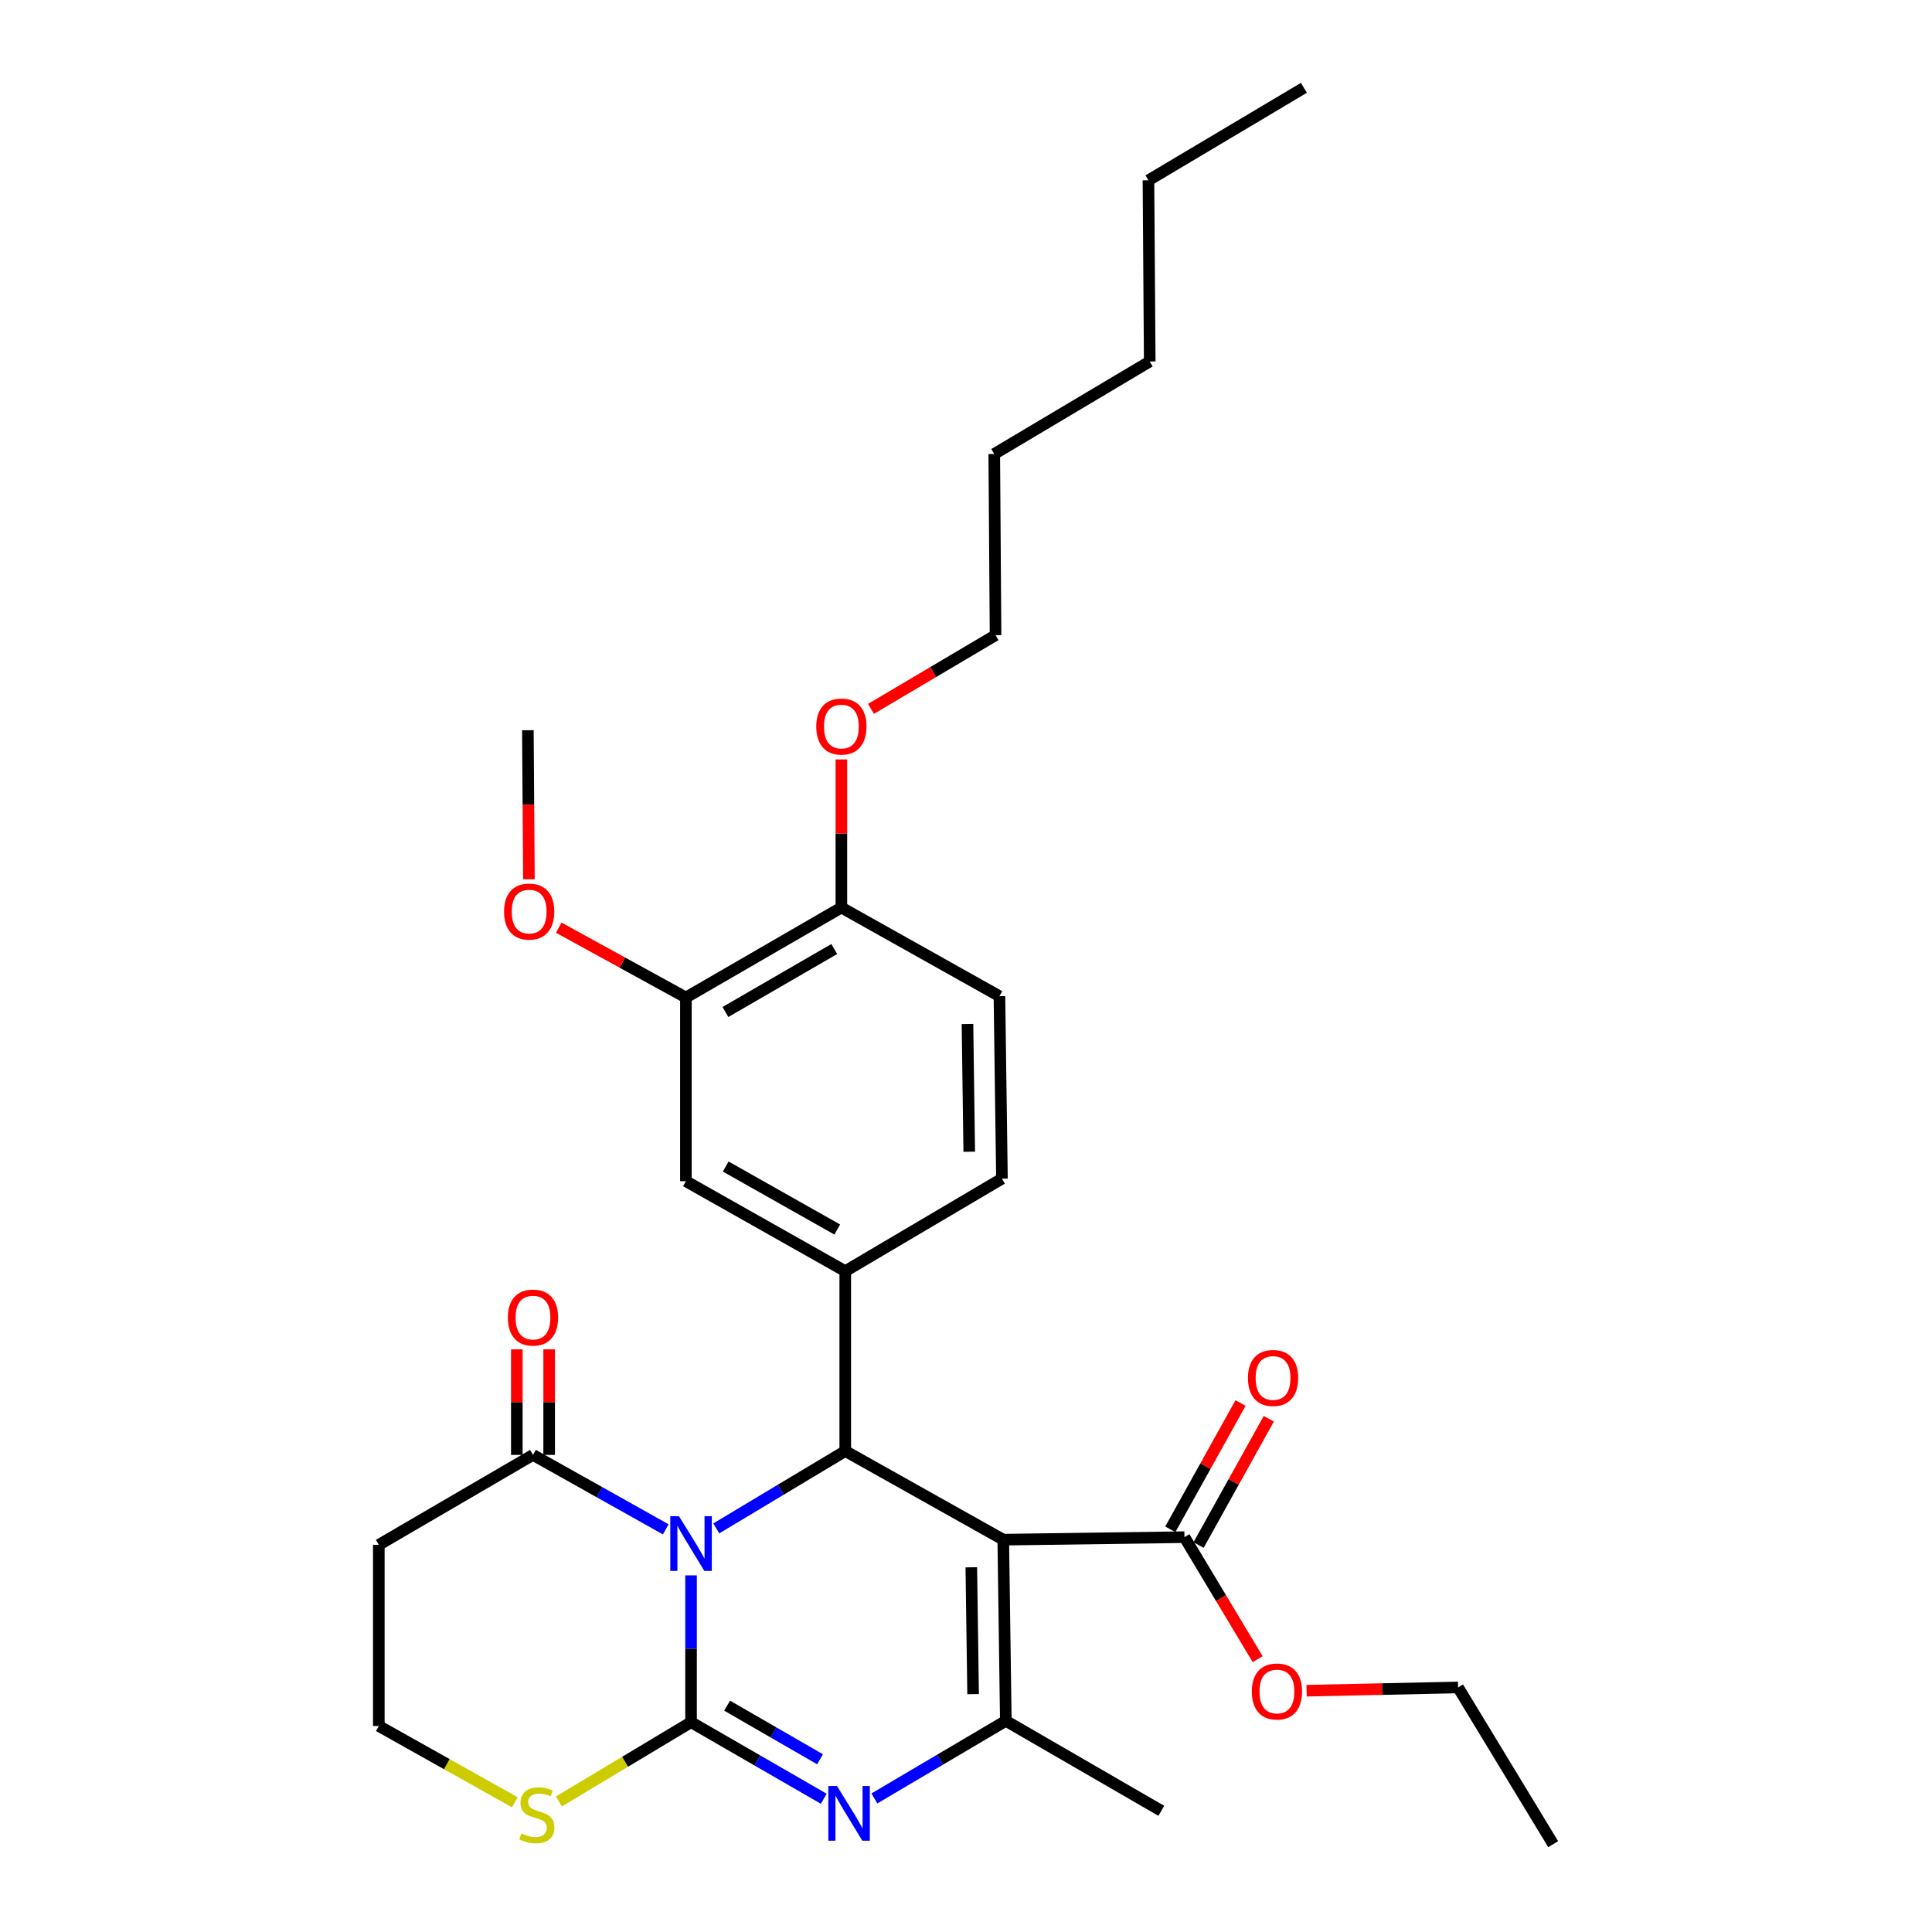 <?xml version='1.0' encoding='iso-8859-1'?>
<svg version='1.1' baseProfile='full'
              xmlns='http://www.w3.org/2000/svg'
                      xmlns:rdkit='http://www.rdkit.org/xml'
                      xmlns:xlink='http://www.w3.org/1999/xlink'
                  xml:space='preserve'
width='1000px' height='1000px' viewBox='0 0 1000 1000'>
<!-- END OF HEADER -->
<rect style='opacity:1.0;fill:#FFFFFF;stroke:none' width='1000' height='1000' x='0' y='0'> </rect>
<path class='bond-0' d='M 357.684,815.404 L 357.684,853.401' style='fill:none;fill-rule:evenodd;stroke:#0000FF;stroke-width:6px;stroke-linecap:butt;stroke-linejoin:miter;stroke-opacity:1' />
<path class='bond-0' d='M 357.684,853.401 L 357.684,891.398' style='fill:none;fill-rule:evenodd;stroke:#000000;stroke-width:6px;stroke-linecap:butt;stroke-linejoin:miter;stroke-opacity:1' />
<path class='bond-2' d='M 370.751,791.095 L 404.128,771.074' style='fill:none;fill-rule:evenodd;stroke:#0000FF;stroke-width:6px;stroke-linecap:butt;stroke-linejoin:miter;stroke-opacity:1' />
<path class='bond-2' d='M 404.128,771.074 L 437.504,751.054' style='fill:none;fill-rule:evenodd;stroke:#000000;stroke-width:6px;stroke-linecap:butt;stroke-linejoin:miter;stroke-opacity:1' />
<path class='bond-5' d='M 344.599,791.595 L 310.237,772.324' style='fill:none;fill-rule:evenodd;stroke:#0000FF;stroke-width:6px;stroke-linecap:butt;stroke-linejoin:miter;stroke-opacity:1' />
<path class='bond-5' d='M 310.237,772.324 L 275.875,753.053' style='fill:none;fill-rule:evenodd;stroke:#000000;stroke-width:6px;stroke-linecap:butt;stroke-linejoin:miter;stroke-opacity:1' />
<path class='bond-3' d='M 357.684,891.398 L 392.034,911.219' style='fill:none;fill-rule:evenodd;stroke:#000000;stroke-width:6px;stroke-linecap:butt;stroke-linejoin:miter;stroke-opacity:1' />
<path class='bond-3' d='M 392.034,911.219 L 426.383,931.039' style='fill:none;fill-rule:evenodd;stroke:#0000FF;stroke-width:6px;stroke-linecap:butt;stroke-linejoin:miter;stroke-opacity:1' />
<path class='bond-3' d='M 376.354,882.847 L 400.399,896.721' style='fill:none;fill-rule:evenodd;stroke:#000000;stroke-width:6px;stroke-linecap:butt;stroke-linejoin:miter;stroke-opacity:1' />
<path class='bond-3' d='M 400.399,896.721 L 424.444,910.595' style='fill:none;fill-rule:evenodd;stroke:#0000FF;stroke-width:6px;stroke-linecap:butt;stroke-linejoin:miter;stroke-opacity:1' />
<path class='bond-8' d='M 357.684,891.398 L 323.487,911.912' style='fill:none;fill-rule:evenodd;stroke:#000000;stroke-width:6px;stroke-linecap:butt;stroke-linejoin:miter;stroke-opacity:1' />
<path class='bond-8' d='M 323.487,911.912 L 289.29,932.426' style='fill:none;fill-rule:evenodd;stroke:#CCCC00;stroke-width:6px;stroke-linecap:butt;stroke-linejoin:miter;stroke-opacity:1' />
<path class='bond-1' d='M 519.285,796.933 L 437.504,751.054' style='fill:none;fill-rule:evenodd;stroke:#000000;stroke-width:6px;stroke-linecap:butt;stroke-linejoin:miter;stroke-opacity:1' />
<path class='bond-4' d='M 519.285,796.933 L 520.615,890.71' style='fill:none;fill-rule:evenodd;stroke:#000000;stroke-width:6px;stroke-linecap:butt;stroke-linejoin:miter;stroke-opacity:1' />
<path class='bond-4' d='M 502.749,811.237 L 503.68,876.881' style='fill:none;fill-rule:evenodd;stroke:#000000;stroke-width:6px;stroke-linecap:butt;stroke-linejoin:miter;stroke-opacity:1' />
<path class='bond-7' d='M 519.285,796.933 L 613.071,795.632' style='fill:none;fill-rule:evenodd;stroke:#000000;stroke-width:6px;stroke-linecap:butt;stroke-linejoin:miter;stroke-opacity:1' />
<path class='bond-6' d='M 437.504,751.054 L 437.504,657.956' style='fill:none;fill-rule:evenodd;stroke:#000000;stroke-width:6px;stroke-linecap:butt;stroke-linejoin:miter;stroke-opacity:1' />
<path class='bond-31' d='M 452.58,930.869 L 486.597,910.79' style='fill:none;fill-rule:evenodd;stroke:#0000FF;stroke-width:6px;stroke-linecap:butt;stroke-linejoin:miter;stroke-opacity:1' />
<path class='bond-31' d='M 486.597,910.79 L 520.615,890.71' style='fill:none;fill-rule:evenodd;stroke:#000000;stroke-width:6px;stroke-linecap:butt;stroke-linejoin:miter;stroke-opacity:1' />
<path class='bond-19' d='M 520.615,890.71 L 601.095,937.278' style='fill:none;fill-rule:evenodd;stroke:#000000;stroke-width:6px;stroke-linecap:butt;stroke-linejoin:miter;stroke-opacity:1' />
<path class='bond-11' d='M 275.875,753.053 L 196.074,799.602' style='fill:none;fill-rule:evenodd;stroke:#000000;stroke-width:6px;stroke-linecap:butt;stroke-linejoin:miter;stroke-opacity:1' />
<path class='bond-14' d='M 284.244,753.053 L 284.244,725.741' style='fill:none;fill-rule:evenodd;stroke:#000000;stroke-width:6px;stroke-linecap:butt;stroke-linejoin:miter;stroke-opacity:1' />
<path class='bond-14' d='M 284.244,725.741 L 284.244,698.43' style='fill:none;fill-rule:evenodd;stroke:#FF0000;stroke-width:6px;stroke-linecap:butt;stroke-linejoin:miter;stroke-opacity:1' />
<path class='bond-14' d='M 267.506,753.053 L 267.506,725.741' style='fill:none;fill-rule:evenodd;stroke:#000000;stroke-width:6px;stroke-linecap:butt;stroke-linejoin:miter;stroke-opacity:1' />
<path class='bond-14' d='M 267.506,725.741 L 267.506,698.43' style='fill:none;fill-rule:evenodd;stroke:#FF0000;stroke-width:6px;stroke-linecap:butt;stroke-linejoin:miter;stroke-opacity:1' />
<path class='bond-9' d='M 437.504,657.956 L 355.025,611.388' style='fill:none;fill-rule:evenodd;stroke:#000000;stroke-width:6px;stroke-linecap:butt;stroke-linejoin:miter;stroke-opacity:1' />
<path class='bond-9' d='M 433.361,636.396 L 375.626,603.799' style='fill:none;fill-rule:evenodd;stroke:#000000;stroke-width:6px;stroke-linecap:butt;stroke-linejoin:miter;stroke-opacity:1' />
<path class='bond-12' d='M 437.504,657.956 L 518.607,610.068' style='fill:none;fill-rule:evenodd;stroke:#000000;stroke-width:6px;stroke-linecap:butt;stroke-linejoin:miter;stroke-opacity:1' />
<path class='bond-15' d='M 620.386,799.699 L 638.557,767.019' style='fill:none;fill-rule:evenodd;stroke:#000000;stroke-width:6px;stroke-linecap:butt;stroke-linejoin:miter;stroke-opacity:1' />
<path class='bond-15' d='M 638.557,767.019 L 656.728,734.339' style='fill:none;fill-rule:evenodd;stroke:#FF0000;stroke-width:6px;stroke-linecap:butt;stroke-linejoin:miter;stroke-opacity:1' />
<path class='bond-15' d='M 605.757,791.565 L 623.928,758.885' style='fill:none;fill-rule:evenodd;stroke:#000000;stroke-width:6px;stroke-linecap:butt;stroke-linejoin:miter;stroke-opacity:1' />
<path class='bond-15' d='M 623.928,758.885 L 642.099,726.205' style='fill:none;fill-rule:evenodd;stroke:#FF0000;stroke-width:6px;stroke-linecap:butt;stroke-linejoin:miter;stroke-opacity:1' />
<path class='bond-18' d='M 613.071,795.632 L 632.013,827.209' style='fill:none;fill-rule:evenodd;stroke:#000000;stroke-width:6px;stroke-linecap:butt;stroke-linejoin:miter;stroke-opacity:1' />
<path class='bond-18' d='M 632.013,827.209 L 650.955,858.786' style='fill:none;fill-rule:evenodd;stroke:#FF0000;stroke-width:6px;stroke-linecap:butt;stroke-linejoin:miter;stroke-opacity:1' />
<path class='bond-30' d='M 266.458,932.858 L 231.266,913.114' style='fill:none;fill-rule:evenodd;stroke:#CCCC00;stroke-width:6px;stroke-linecap:butt;stroke-linejoin:miter;stroke-opacity:1' />
<path class='bond-30' d='M 231.266,913.114 L 196.074,893.37' style='fill:none;fill-rule:evenodd;stroke:#000000;stroke-width:6px;stroke-linecap:butt;stroke-linejoin:miter;stroke-opacity:1' />
<path class='bond-10' d='M 355.025,611.388 L 355.025,516.31' style='fill:none;fill-rule:evenodd;stroke:#000000;stroke-width:6px;stroke-linecap:butt;stroke-linejoin:miter;stroke-opacity:1' />
<path class='bond-20' d='M 355.025,516.31 L 322.117,498.236' style='fill:none;fill-rule:evenodd;stroke:#000000;stroke-width:6px;stroke-linecap:butt;stroke-linejoin:miter;stroke-opacity:1' />
<path class='bond-20' d='M 322.117,498.236 L 289.208,480.162' style='fill:none;fill-rule:evenodd;stroke:#FF0000;stroke-width:6px;stroke-linecap:butt;stroke-linejoin:miter;stroke-opacity:1' />
<path class='bond-32' d='M 355.025,516.31 L 435.495,469.742' style='fill:none;fill-rule:evenodd;stroke:#000000;stroke-width:6px;stroke-linecap:butt;stroke-linejoin:miter;stroke-opacity:1' />
<path class='bond-32' d='M 375.479,523.811 L 431.808,491.214' style='fill:none;fill-rule:evenodd;stroke:#000000;stroke-width:6px;stroke-linecap:butt;stroke-linejoin:miter;stroke-opacity:1' />
<path class='bond-17' d='M 196.074,799.602 L 196.074,893.37' style='fill:none;fill-rule:evenodd;stroke:#000000;stroke-width:6px;stroke-linecap:butt;stroke-linejoin:miter;stroke-opacity:1' />
<path class='bond-16' d='M 518.607,610.068 L 517.305,515.622' style='fill:none;fill-rule:evenodd;stroke:#000000;stroke-width:6px;stroke-linecap:butt;stroke-linejoin:miter;stroke-opacity:1' />
<path class='bond-16' d='M 501.675,596.132 L 500.764,530.019' style='fill:none;fill-rule:evenodd;stroke:#000000;stroke-width:6px;stroke-linecap:butt;stroke-linejoin:miter;stroke-opacity:1' />
<path class='bond-13' d='M 435.495,469.742 L 517.305,515.622' style='fill:none;fill-rule:evenodd;stroke:#000000;stroke-width:6px;stroke-linecap:butt;stroke-linejoin:miter;stroke-opacity:1' />
<path class='bond-21' d='M 435.495,469.742 L 435.495,431.411' style='fill:none;fill-rule:evenodd;stroke:#000000;stroke-width:6px;stroke-linecap:butt;stroke-linejoin:miter;stroke-opacity:1' />
<path class='bond-21' d='M 435.495,431.411 L 435.495,393.079' style='fill:none;fill-rule:evenodd;stroke:#FF0000;stroke-width:6px;stroke-linecap:butt;stroke-linejoin:miter;stroke-opacity:1' />
<path class='bond-22' d='M 676.285,875.104 L 715.492,874.264' style='fill:none;fill-rule:evenodd;stroke:#FF0000;stroke-width:6px;stroke-linecap:butt;stroke-linejoin:miter;stroke-opacity:1' />
<path class='bond-22' d='M 715.492,874.264 L 754.699,873.424' style='fill:none;fill-rule:evenodd;stroke:#000000;stroke-width:6px;stroke-linecap:butt;stroke-linejoin:miter;stroke-opacity:1' />
<path class='bond-24' d='M 273.775,455.086 L 273.5,416.525' style='fill:none;fill-rule:evenodd;stroke:#FF0000;stroke-width:6px;stroke-linecap:butt;stroke-linejoin:miter;stroke-opacity:1' />
<path class='bond-24' d='M 273.5,416.525 L 273.225,377.965' style='fill:none;fill-rule:evenodd;stroke:#000000;stroke-width:6px;stroke-linecap:butt;stroke-linejoin:miter;stroke-opacity:1' />
<path class='bond-23' d='M 450.813,366.913 L 483.055,347.839' style='fill:none;fill-rule:evenodd;stroke:#FF0000;stroke-width:6px;stroke-linecap:butt;stroke-linejoin:miter;stroke-opacity:1' />
<path class='bond-23' d='M 483.055,347.839 L 515.296,328.766' style='fill:none;fill-rule:evenodd;stroke:#000000;stroke-width:6px;stroke-linecap:butt;stroke-linejoin:miter;stroke-opacity:1' />
<path class='bond-28' d='M 754.699,873.424 L 803.926,954.545' style='fill:none;fill-rule:evenodd;stroke:#000000;stroke-width:6px;stroke-linecap:butt;stroke-linejoin:miter;stroke-opacity:1' />
<path class='bond-25' d='M 515.296,328.766 L 514.627,234.979' style='fill:none;fill-rule:evenodd;stroke:#000000;stroke-width:6px;stroke-linecap:butt;stroke-linejoin:miter;stroke-opacity:1' />
<path class='bond-27' d='M 514.627,234.979 L 595.097,187.101' style='fill:none;fill-rule:evenodd;stroke:#000000;stroke-width:6px;stroke-linecap:butt;stroke-linejoin:miter;stroke-opacity:1' />
<path class='bond-26' d='M 594.437,93.333 L 595.097,187.101' style='fill:none;fill-rule:evenodd;stroke:#000000;stroke-width:6px;stroke-linecap:butt;stroke-linejoin:miter;stroke-opacity:1' />
<path class='bond-29' d='M 594.437,93.333 L 674.898,45.455' style='fill:none;fill-rule:evenodd;stroke:#000000;stroke-width:6px;stroke-linecap:butt;stroke-linejoin:miter;stroke-opacity:1' />
<path  class='atom-0' d='M 351.424 784.773
L 360.704 799.773
Q 361.624 801.253, 363.104 803.933
Q 364.584 806.613, 364.664 806.773
L 364.664 784.773
L 368.424 784.773
L 368.424 813.093
L 364.544 813.093
L 354.584 796.693
Q 353.424 794.773, 352.184 792.573
Q 350.984 790.373, 350.624 789.693
L 350.624 813.093
L 346.944 813.093
L 346.944 784.773
L 351.424 784.773
' fill='#0000FF'/>
<path  class='atom-4' d='M 433.224 924.438
L 442.504 939.438
Q 443.424 940.918, 444.904 943.598
Q 446.384 946.278, 446.464 946.438
L 446.464 924.438
L 450.224 924.438
L 450.224 952.758
L 446.344 952.758
L 436.384 936.358
Q 435.224 934.438, 433.984 932.238
Q 432.784 930.038, 432.424 929.358
L 432.424 952.758
L 428.744 952.758
L 428.744 924.438
L 433.224 924.438
' fill='#0000FF'/>
<path  class='atom-9' d='M 269.883 948.988
Q 270.203 949.108, 271.523 949.668
Q 272.843 950.228, 274.283 950.588
Q 275.763 950.908, 277.203 950.908
Q 279.883 950.908, 281.443 949.628
Q 283.003 948.308, 283.003 946.028
Q 283.003 944.468, 282.203 943.508
Q 281.443 942.548, 280.243 942.028
Q 279.043 941.508, 277.043 940.908
Q 274.523 940.148, 273.003 939.428
Q 271.523 938.708, 270.443 937.188
Q 269.403 935.668, 269.403 933.108
Q 269.403 929.548, 271.803 927.348
Q 274.243 925.148, 279.043 925.148
Q 282.323 925.148, 286.043 926.708
L 285.123 929.788
Q 281.723 928.388, 279.163 928.388
Q 276.403 928.388, 274.883 929.548
Q 273.363 930.668, 273.403 932.628
Q 273.403 934.148, 274.163 935.068
Q 274.963 935.988, 276.083 936.508
Q 277.243 937.028, 279.163 937.628
Q 281.723 938.428, 283.243 939.228
Q 284.763 940.028, 285.843 941.668
Q 286.963 943.268, 286.963 946.028
Q 286.963 949.948, 284.323 952.068
Q 281.723 954.148, 277.363 954.148
Q 274.843 954.148, 272.923 953.588
Q 271.043 953.068, 268.803 952.148
L 269.883 948.988
' fill='#CCCC00'/>
<path  class='atom-15' d='M 262.875 681.971
Q 262.875 675.171, 266.235 671.371
Q 269.595 667.571, 275.875 667.571
Q 282.155 667.571, 285.515 671.371
Q 288.875 675.171, 288.875 681.971
Q 288.875 688.851, 285.475 692.771
Q 282.075 696.651, 275.875 696.651
Q 269.635 696.651, 266.235 692.771
Q 262.875 688.891, 262.875 681.971
M 275.875 693.451
Q 280.195 693.451, 282.515 690.571
Q 284.875 687.651, 284.875 681.971
Q 284.875 676.411, 282.515 673.611
Q 280.195 670.771, 275.875 670.771
Q 271.555 670.771, 269.195 673.571
Q 266.875 676.371, 266.875 681.971
Q 266.875 687.691, 269.195 690.571
Q 271.555 693.451, 275.875 693.451
' fill='#FF0000'/>
<path  class='atom-16' d='M 645.932 713.233
Q 645.932 706.433, 649.292 702.633
Q 652.652 698.833, 658.932 698.833
Q 665.212 698.833, 668.572 702.633
Q 671.932 706.433, 671.932 713.233
Q 671.932 720.113, 668.532 724.033
Q 665.132 727.913, 658.932 727.913
Q 652.692 727.913, 649.292 724.033
Q 645.932 720.153, 645.932 713.233
M 658.932 724.713
Q 663.252 724.713, 665.572 721.833
Q 667.932 718.913, 667.932 713.233
Q 667.932 707.673, 665.572 704.873
Q 663.252 702.033, 658.932 702.033
Q 654.612 702.033, 652.252 704.833
Q 649.932 707.633, 649.932 713.233
Q 649.932 718.953, 652.252 721.833
Q 654.612 724.713, 658.932 724.713
' fill='#FF0000'/>
<path  class='atom-19' d='M 647.941 875.513
Q 647.941 868.713, 651.301 864.913
Q 654.661 861.113, 660.941 861.113
Q 667.221 861.113, 670.581 864.913
Q 673.941 868.713, 673.941 875.513
Q 673.941 882.393, 670.541 886.313
Q 667.141 890.193, 660.941 890.193
Q 654.701 890.193, 651.301 886.313
Q 647.941 882.433, 647.941 875.513
M 660.941 886.993
Q 665.261 886.993, 667.581 884.113
Q 669.941 881.193, 669.941 875.513
Q 669.941 869.953, 667.581 867.153
Q 665.261 864.313, 660.941 864.313
Q 656.621 864.313, 654.261 867.113
Q 651.941 869.913, 651.941 875.513
Q 651.941 881.233, 654.261 884.113
Q 656.621 886.993, 660.941 886.993
' fill='#FF0000'/>
<path  class='atom-21' d='M 260.894 471.831
Q 260.894 465.031, 264.254 461.231
Q 267.614 457.431, 273.894 457.431
Q 280.174 457.431, 283.534 461.231
Q 286.894 465.031, 286.894 471.831
Q 286.894 478.711, 283.494 482.631
Q 280.094 486.511, 273.894 486.511
Q 267.654 486.511, 264.254 482.631
Q 260.894 478.751, 260.894 471.831
M 273.894 483.311
Q 278.214 483.311, 280.534 480.431
Q 282.894 477.511, 282.894 471.831
Q 282.894 466.271, 280.534 463.471
Q 278.214 460.631, 273.894 460.631
Q 269.574 460.631, 267.214 463.431
Q 264.894 466.231, 264.894 471.831
Q 264.894 477.551, 267.214 480.431
Q 269.574 483.311, 273.894 483.311
' fill='#FF0000'/>
<path  class='atom-22' d='M 422.495 376.055
Q 422.495 369.255, 425.855 365.455
Q 429.215 361.655, 435.495 361.655
Q 441.775 361.655, 445.135 365.455
Q 448.495 369.255, 448.495 376.055
Q 448.495 382.935, 445.095 386.855
Q 441.695 390.735, 435.495 390.735
Q 429.255 390.735, 425.855 386.855
Q 422.495 382.975, 422.495 376.055
M 435.495 387.535
Q 439.815 387.535, 442.135 384.655
Q 444.495 381.735, 444.495 376.055
Q 444.495 370.495, 442.135 367.695
Q 439.815 364.855, 435.495 364.855
Q 431.175 364.855, 428.815 367.655
Q 426.495 370.455, 426.495 376.055
Q 426.495 381.775, 428.815 384.655
Q 431.175 387.535, 435.495 387.535
' fill='#FF0000'/>
</svg>
